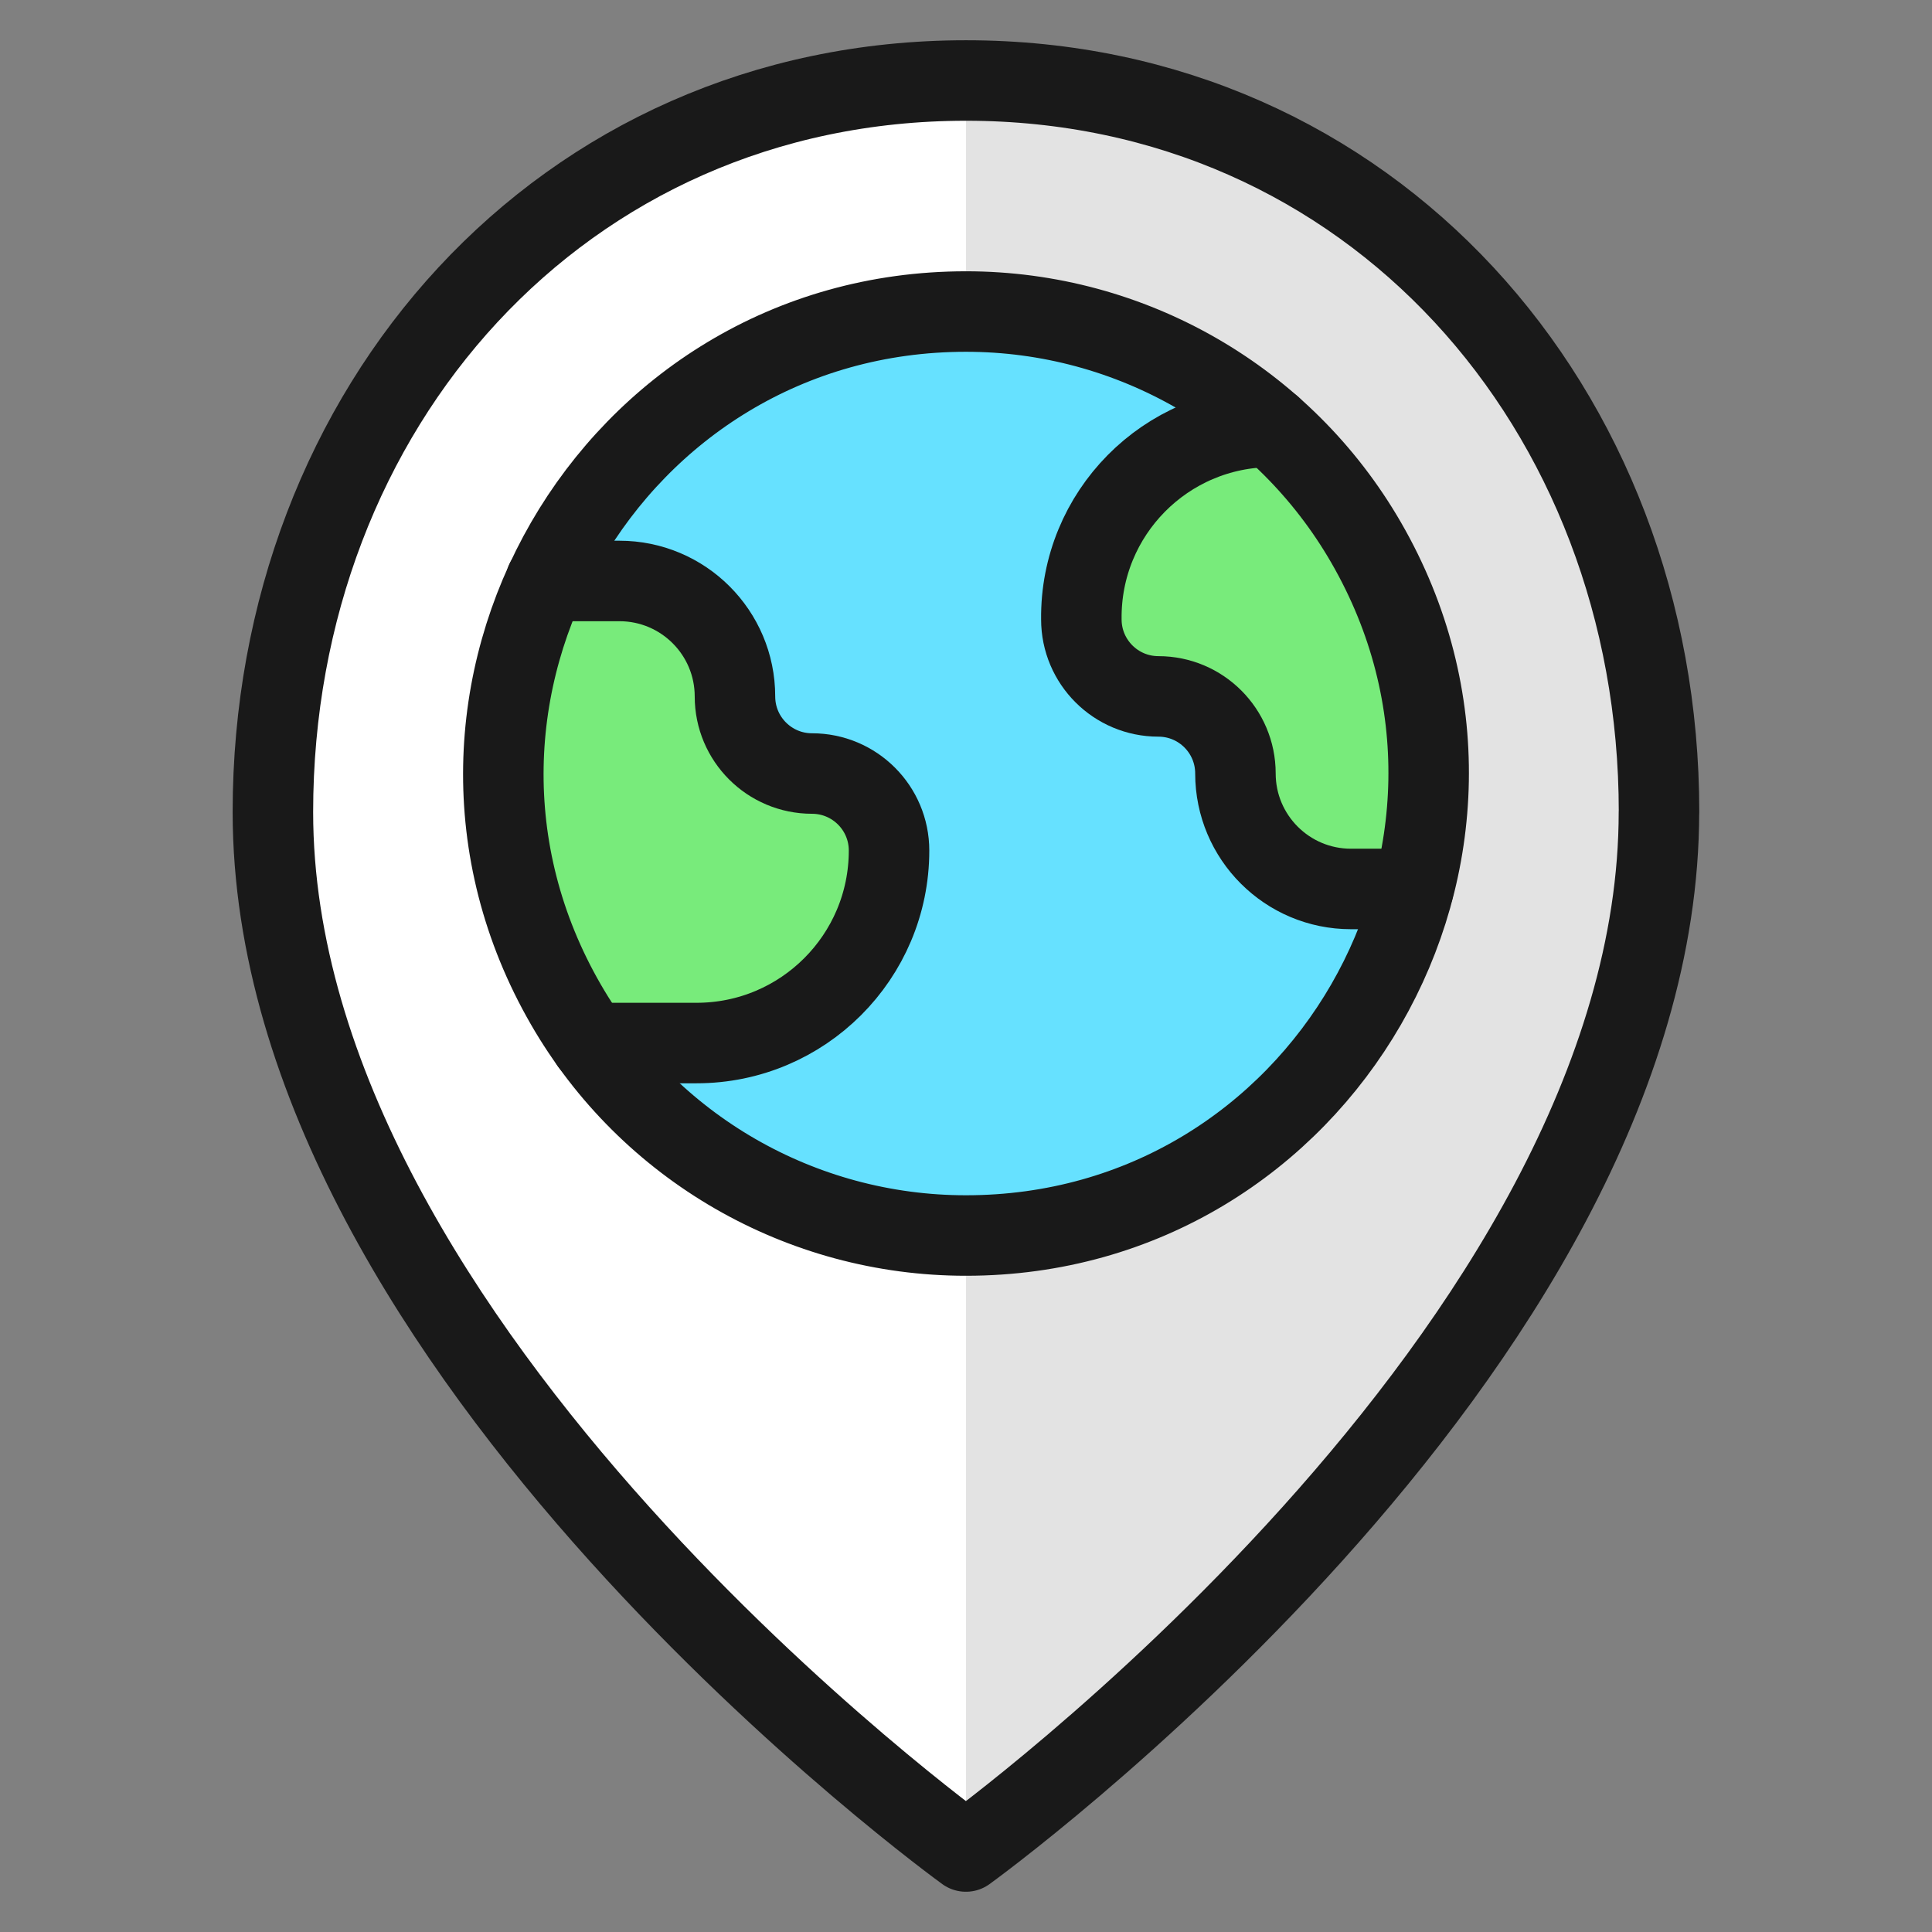 <svg xmlns="http://www.w3.org/2000/svg" fill="none" viewBox="0 0 24 24" id="Earth-Pin-2--Streamline-Ultimate"><rect x="0" y="0" width="24" height="24" fill="#808080" stroke="none"/><desc>Earth Pin 2 Streamline Icon: https://streamlinehq.com</desc><path fill="#e3e3e3" d="M20.608 10.087c0 6.696 -8.609 12.913 -8.609 12.913s-8.609 -6.217 -8.609 -12.913C3.391 5.069 6.981 1 12 1c5.019 0 8.609 4.069 8.609 9.087Z" stroke-width="1"></path><path fill="#fff" d="M12 23s-8.609 -6.217 -8.609 -12.913C3.391 5.069 6.981 1 12 1v22Z" stroke-width="1"></path><path stroke="#191919" stroke-linecap="round" stroke-linejoin="round" d="M20.608 10.087c0 6.696 -8.609 12.913 -8.609 12.913s-8.609 -6.217 -8.609 -12.913C3.391 5.069 6.981 1 12 1c5.019 0 8.609 4.069 8.609 9.087Z" stroke-width="1"></path><path fill="#66e1ff" d="M12 15.348c4.418 -0 7.179 -4.783 4.97 -8.609 -1.025 -1.776 -2.92 -2.869 -4.97 -2.869 -4.418 0 -7.179 4.783 -4.97 8.609 1.025 1.776 2.92 2.87 4.97 2.869Z" stroke-width="1"></path><path fill="#78eb7b" d="M11.043 10.564c0 -0.528 -0.428 -0.956 -0.957 -0.956 -0.528 0 -0.957 -0.428 -0.957 -0.957 0 -0.792 -0.642 -1.435 -1.435 -1.435h-0.914c-0.857 1.874 -0.645 4.064 0.557 5.739h1.314c1.321 0 2.391 -1.071 2.391 -2.391Z" stroke-width="1"></path><path fill="#78eb7b" d="M15.795 5.303c-1.315 0.003 -2.375 1.077 -2.361 2.391 0 0.528 0.428 0.957 0.957 0.957 0.528 0 0.957 0.428 0.957 0.957 0 0.792 0.642 1.435 1.435 1.435h0.776c0.537 -2.092 -0.144 -4.309 -1.763 -5.739Z" stroke-width="1"></path><path stroke="#191919" stroke-linecap="round" stroke-linejoin="round" d="M12 15.348c4.418 -0 7.179 -4.783 4.97 -8.609 -1.025 -1.776 -2.92 -2.869 -4.97 -2.869 -4.418 0 -7.179 4.783 -4.97 8.609 1.025 1.776 2.92 2.87 4.97 2.869Z" stroke-width="1"></path><path stroke="#191919" stroke-linecap="round" stroke-linejoin="round" d="M6.781 7.217h0.914c0.792 0 1.435 0.642 1.435 1.435 0 0.528 0.428 0.957 0.957 0.957 0.528 0 0.957 0.428 0.957 0.957 0 1.321 -1.071 2.391 -2.391 2.391H7.338" stroke-width="1"></path><path stroke="#191919" stroke-linecap="round" stroke-linejoin="round" d="M17.558 11.043h-0.776c-0.792 0 -1.435 -0.642 -1.435 -1.435 0 -0.528 -0.428 -0.957 -0.957 -0.957 -0.528 0 -0.957 -0.428 -0.957 -0.957 -0.015 -1.315 1.046 -2.39 2.362 -2.391" stroke-width="1"></path></svg>